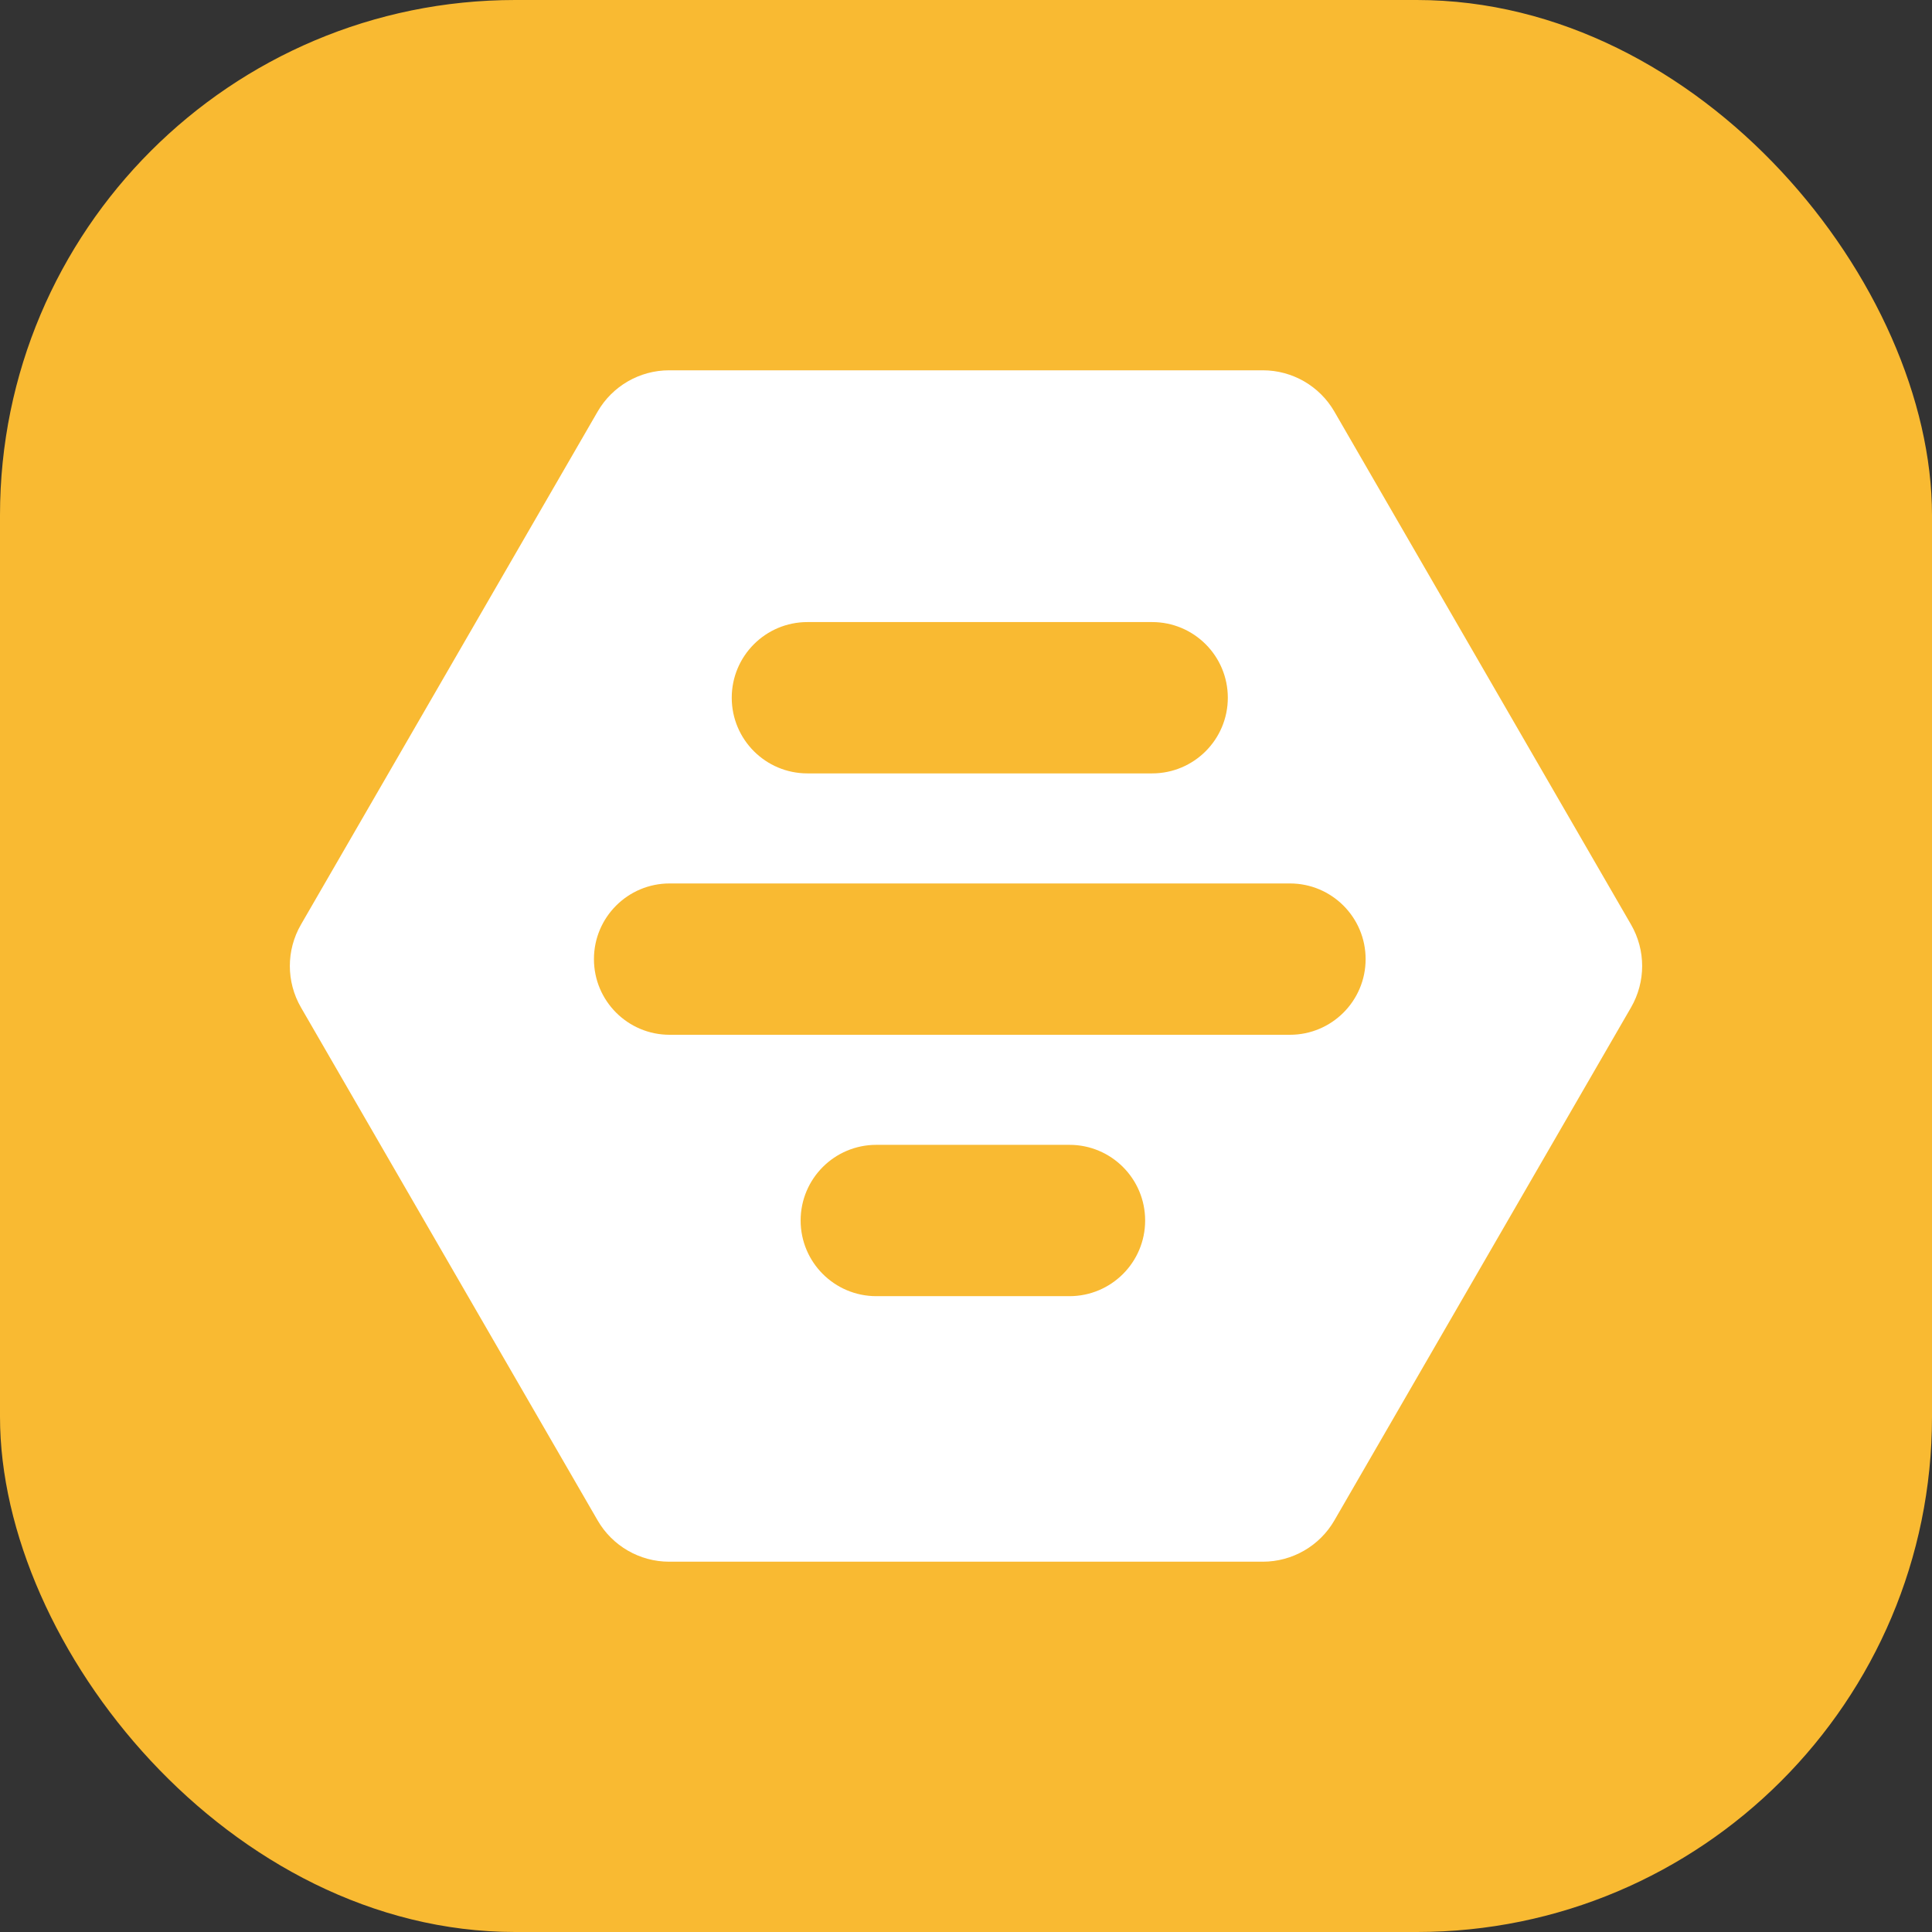 <?xml version="1.0" encoding="UTF-8"?>
<svg width="120px" height="120px" viewBox="0 0 120 120" version="1.1" xmlns="http://www.w3.org/2000/svg" xmlns:xlink="http://www.w3.org/1999/xlink">
    <rect x="0" y="0" width="120" height="120" fill="#333333" stroke="none"/>
    <!-- Generator: Sketch 52.5 (67469) - http://www.bohemiancoding.com/sketch -->
    <title>iconnew/android 7</title>
    <desc>Created with Sketch.</desc>
    <defs>
        <rect id="path-1" x="0" y="0" width="120" height="120" rx="32"></rect>
    </defs>
    <g id="iconnew/android-7" stroke="none" stroke-width="1" fill="none" fill-rule="evenodd">
        <g id="Group">
            <mask id="mask-2" fill="white">
                <use xlink:href="#path-1"></use>
            </mask>
            <use id="Rectangle" fill="#F9BA32" xlink:href="#path-1"></use>
            <path d="M101.308,62.571 L82.88,94.436 C81.962,96.023 80.268,97 78.435,97 L41.565,97 C39.732,97 38.038,96.023 37.12,94.436 L18.692,62.571 C17.773,60.98 17.773,59.02 18.692,57.429 L37.12,25.564 C38.038,23.977 39.732,23 41.565,23 L78.435,23 C80.268,23 81.962,23.977 82.88,25.564 L101.308,57.429 C102.227,59.02 102.227,60.98 101.308,62.571 Z M50.15,38.638 C47.554,38.638 45.45,40.742 45.45,43.338 C45.45,45.933 47.554,48.037 50.15,48.037 L71.562,48.037 C74.158,48.037 76.262,45.933 76.262,43.338 C76.262,40.742 74.158,38.638 71.562,38.638 L50.15,38.638 Z M41.591,54.873 C38.995,54.873 36.891,56.977 36.891,59.573 C36.891,62.168 38.995,64.272 41.591,64.272 L80.121,64.272 C82.717,64.272 84.821,62.168 84.821,59.573 C84.821,56.977 82.717,54.873 80.121,54.873 L41.591,54.873 Z M54.429,71.108 C51.833,71.108 49.729,73.212 49.729,75.808 C49.729,78.403 51.833,80.507 54.429,80.507 L66.427,80.507 C69.022,80.507 71.127,78.403 71.127,75.808 C71.127,73.212 69.022,71.108 66.427,71.108 L54.429,71.108 Z" id="Combined-Shape" fill="#FFFFFF" mask="url(#mask-2)"></path>
        </g>
    </g>
</svg>